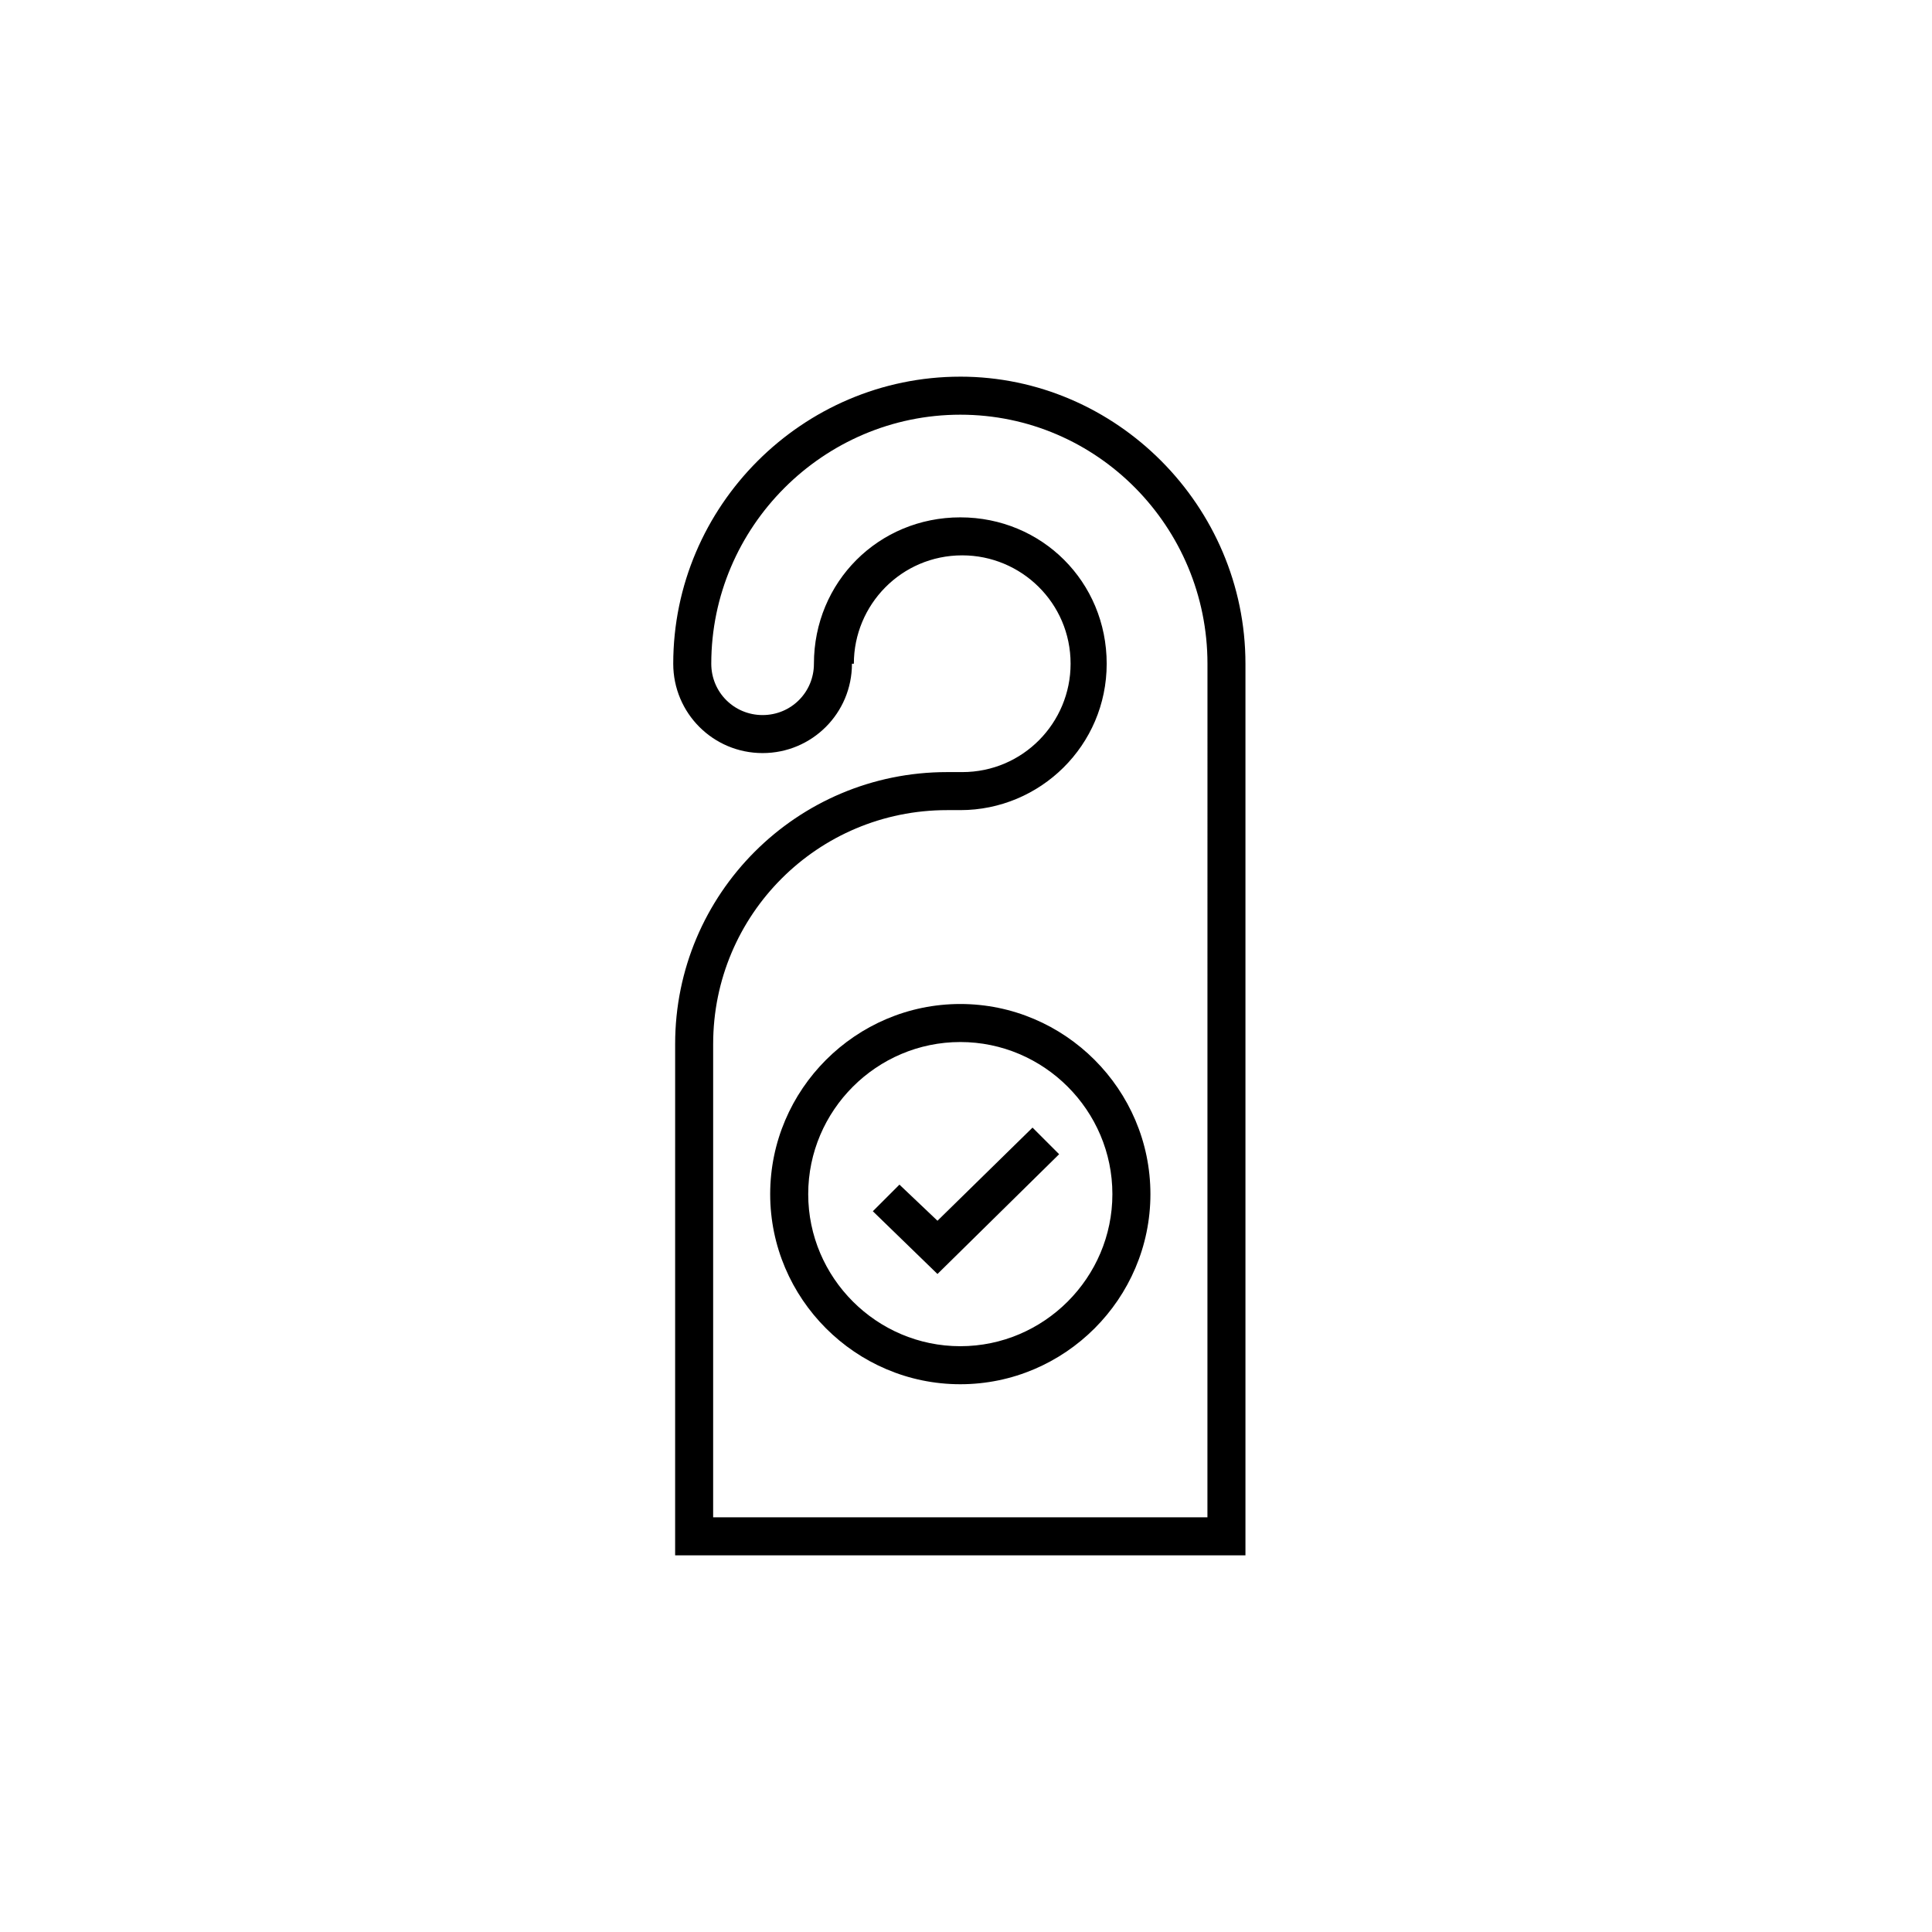 <?xml version="1.0" encoding="UTF-8"?>
<!-- Uploaded to: SVG Repo, www.svgrepo.com, Generator: SVG Repo Mixer Tools -->
<svg fill="#000000" width="800px" height="800px" version="1.1" viewBox="144 144 512 512" xmlns="http://www.w3.org/2000/svg">
 <g>
  <path d="m398.49 243.82c-41.816 0-76.074 34.258-76.074 76.074 0 13.098 10.578 23.68 23.68 23.68 13.098 0 23.68-10.578 23.68-23.68h0.504c0-15.617 12.594-28.719 28.719-28.719 15.617 0 28.719 12.594 28.719 28.719 0 15.617-12.594 28.719-28.719 28.719h-4.035c-39.801 0-72.043 32.242-72.043 72.043l-0.004 135.53h151.14v-236.29c0-41.816-34.258-76.078-75.57-76.078zm65.492 302.29h-130.99l0.004-125.45c0-34.258 27.711-61.969 61.969-61.969h3.527c21.16 0 38.793-17.129 38.793-38.793 0-21.664-17.129-38.793-38.793-38.793-21.664 0-38.793 17.129-38.793 38.793 0 7.559-6.047 13.602-13.602 13.602-7.559 0-13.602-6.047-13.602-13.602 0-36.273 29.727-66 66-66 36.273 0 65.496 29.727 65.496 66z"/>
  <path d="m398.49 410.07c-27.711 0-50.383 22.672-50.383 50.383 0 27.711 22.672 50.383 50.383 50.383 27.711 0 50.383-22.672 50.383-50.383-0.004-27.711-22.676-50.383-50.383-50.383zm0 90.688c-22.168 0-40.305-18.137-40.305-40.305s18.137-40.305 40.305-40.305 40.305 18.137 40.305 40.305-18.137 40.305-40.305 40.305z"/>
  <path d="m392.44 467.51-10.078-9.57-7.051 7.051 17.129 16.629 32.242-31.742-7.051-7.051z"/>
 </g>
</svg>